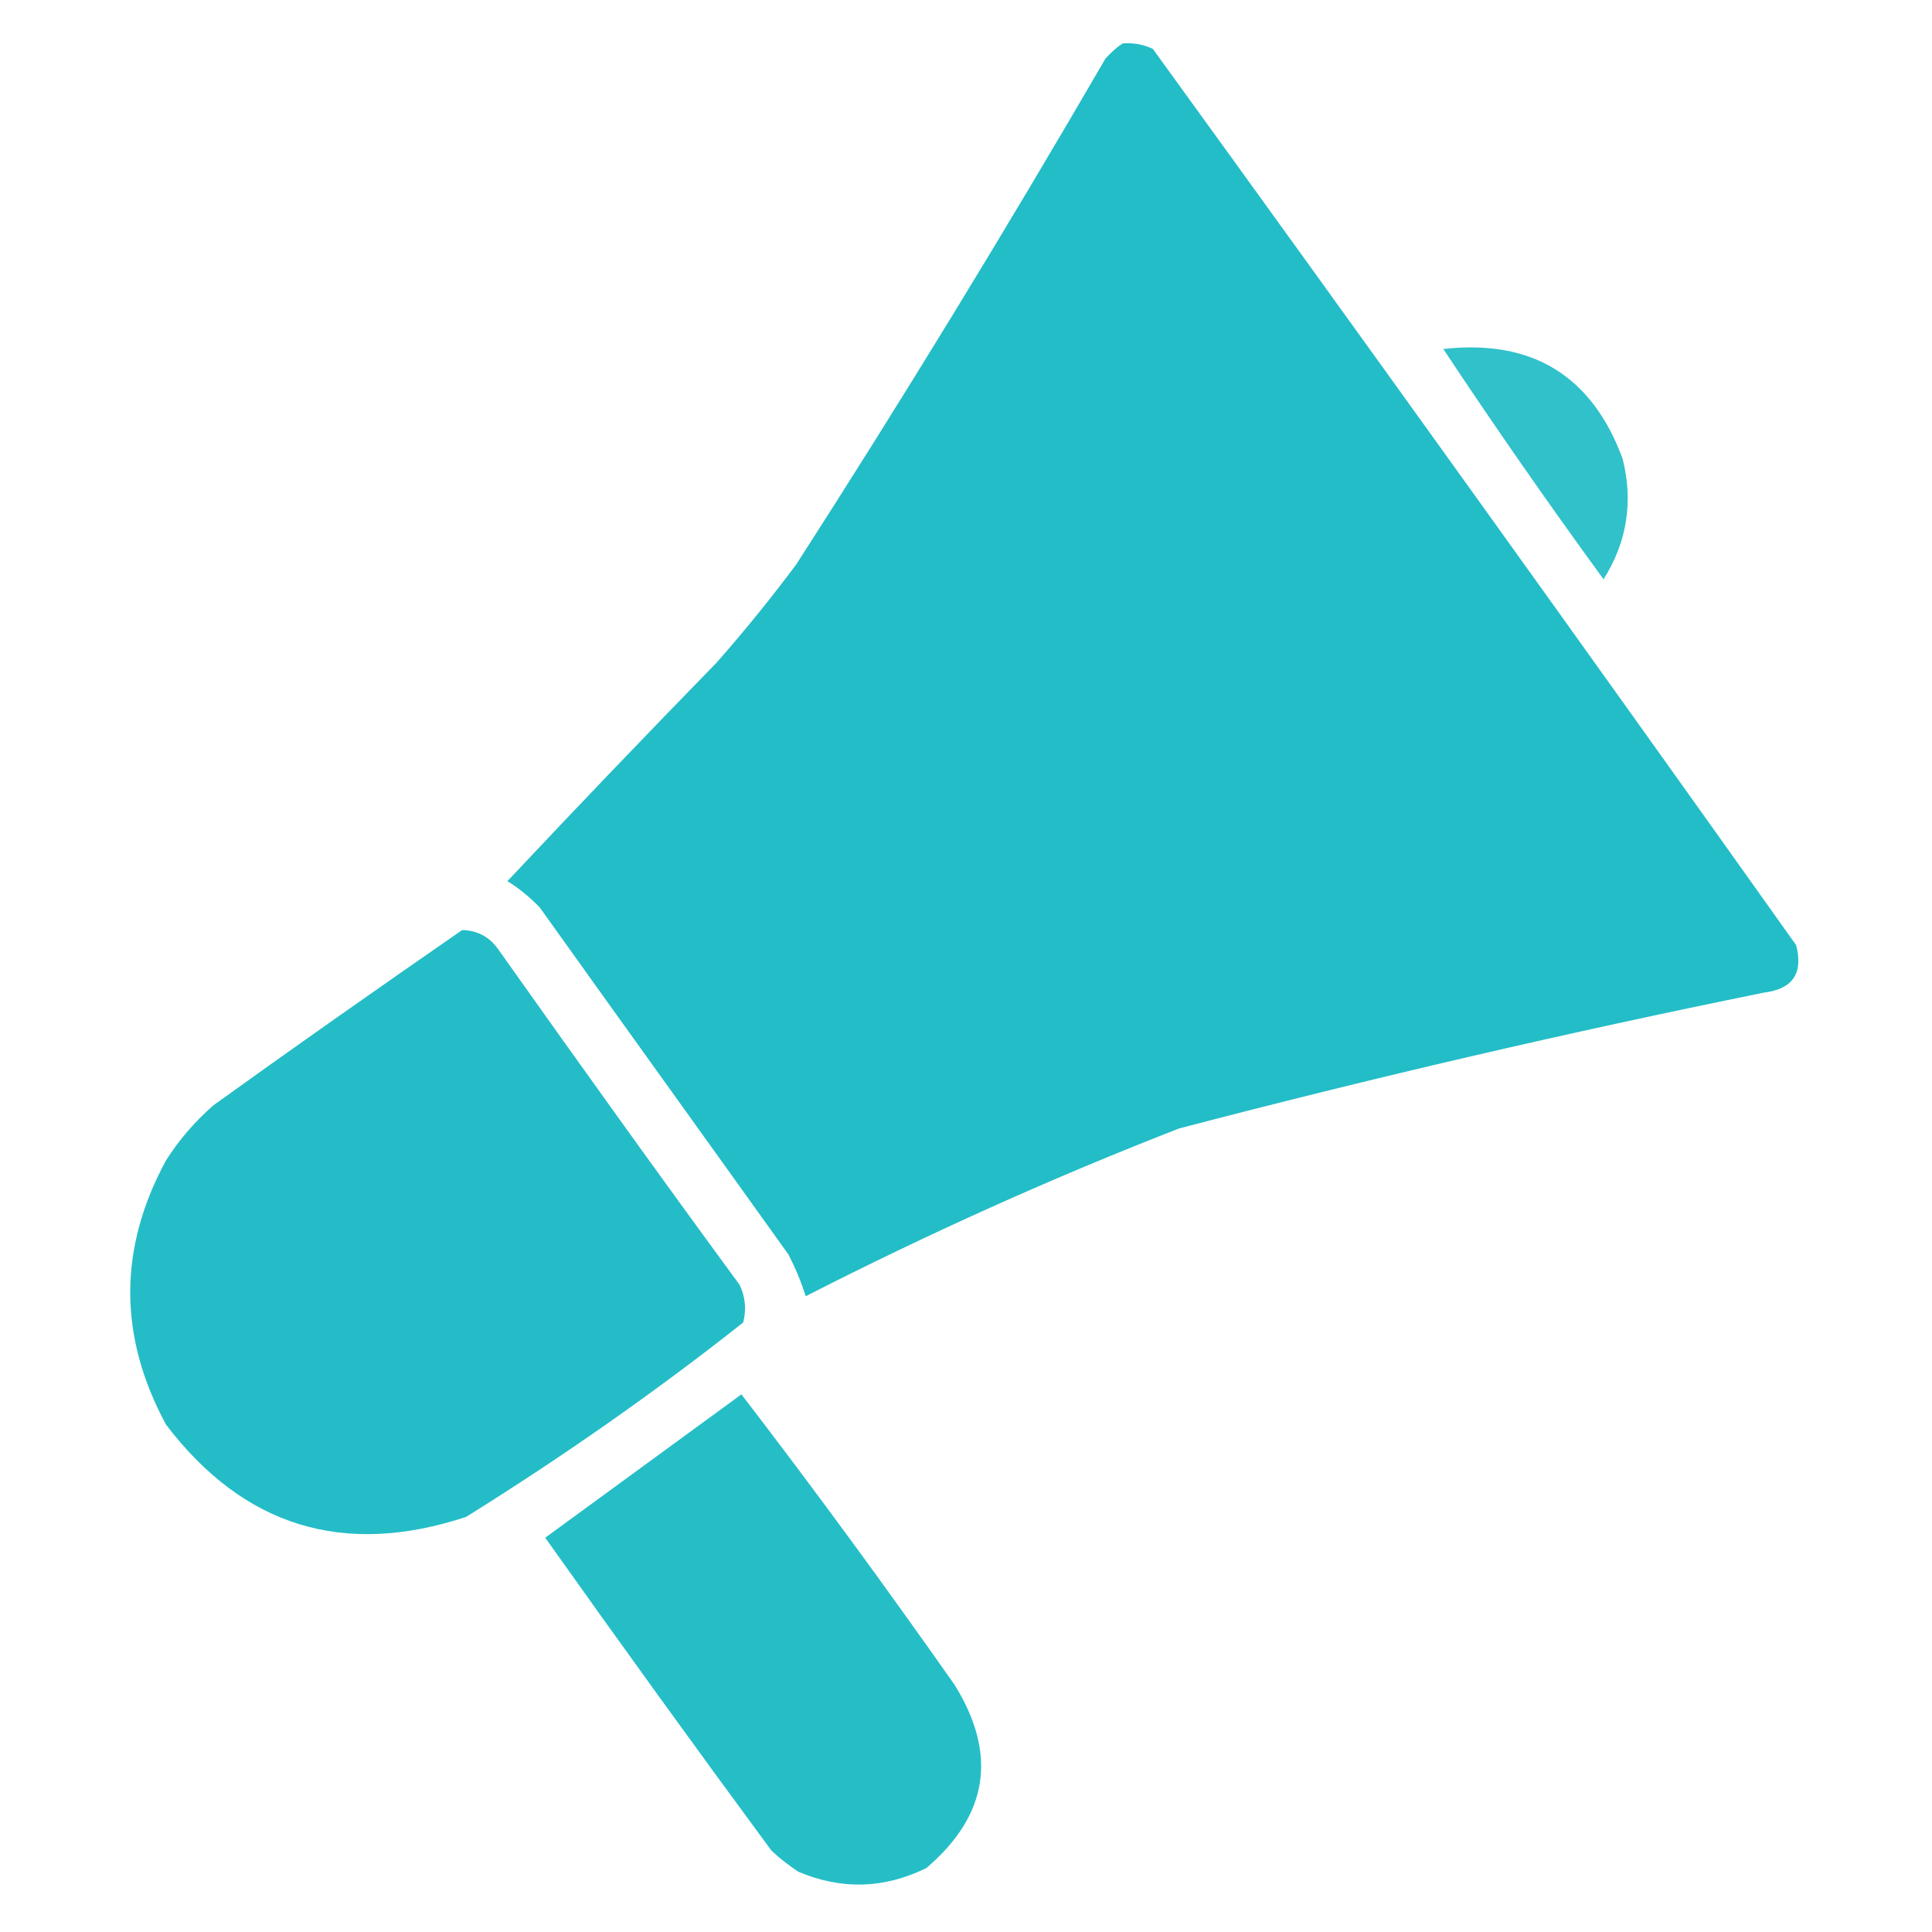 <?xml version="1.0" encoding="UTF-8"?>
<svg xmlns="http://www.w3.org/2000/svg" xmlns:xlink="http://www.w3.org/1999/xlink" width="25px" height="25px" viewBox="0 0 25 25" version="1.1">
<defs>
<filter id="alpha" filterUnits="objectBoundingBox" x="0%" y="0%" width="100%" height="100%">
  <feColorMatrix type="matrix" in="SourceGraphic" values="0 0 0 0 1 0 0 0 0 1 0 0 0 0 1 0 0 0 1 0"/>
</filter>
<mask id="mask0">
  <g filter="url(#alpha)">
<rect x="0" y="0" width="25" height="25" style="fill:rgb(0%,0%,0%);fill-opacity:0.988;stroke:none;"/>
  </g>
</mask>
<clipPath id="clip1">
  <rect x="0" y="0" width="25" height="25"/>
</clipPath>
<g id="surface5" clip-path="url(#clip1)">
<path style=" stroke:none;fill-rule:evenodd;fill:rgb(12.549%,73.725%,77.647%);fill-opacity:1;" d="M 14.527 0.562 C 14.664 0.551 14.793 0.574 14.918 0.633 C 17.711 4.488 20.484 8.352 23.242 12.23 C 23.336 12.594 23.199 12.797 22.828 12.844 C 20.289 13.359 17.766 13.945 15.258 14.602 C 13.613 15.242 12 15.969 10.426 16.773 C 10.367 16.586 10.293 16.41 10.203 16.234 C 9.133 14.738 8.055 13.242 6.984 11.742 C 6.859 11.613 6.719 11.496 6.566 11.402 C 7.461 10.449 8.363 9.508 9.277 8.57 C 9.637 8.16 9.98 7.738 10.305 7.301 C 11.688 5.152 13.02 2.969 14.305 0.758 C 14.375 0.68 14.449 0.613 14.527 0.562 Z M 14.527 0.562 "/>
</g>
<mask id="mask1">
  <g filter="url(#alpha)">
<rect x="0" y="0" width="25" height="25" style="fill:rgb(0%,0%,0%);fill-opacity:0.925;stroke:none;"/>
  </g>
</mask>
<clipPath id="clip2">
  <rect x="0" y="0" width="25" height="25"/>
</clipPath>
<g id="surface8" clip-path="url(#clip2)">
<path style=" stroke:none;fill-rule:evenodd;fill:rgb(12.549%,73.725%,77.647%);fill-opacity:1;" d="M 18.676 4.516 C 19.824 4.387 20.598 4.859 20.996 5.934 C 21.137 6.488 21.055 7.012 20.75 7.496 C 20.035 6.516 19.344 5.523 18.676 4.516 Z M 18.676 4.516 "/>
</g>
<mask id="mask2">
  <g filter="url(#alpha)">
<rect x="0" y="0" width="25" height="25" style="fill:rgb(0%,0%,0%);fill-opacity:0.98;stroke:none;"/>
  </g>
</mask>
<clipPath id="clip3">
  <rect x="0" y="0" width="25" height="25"/>
</clipPath>
<g id="surface11" clip-path="url(#clip3)">
<path style=" stroke:none;fill-rule:evenodd;fill:rgb(12.549%,73.725%,77.647%);fill-opacity:1;" d="M 5.98 12.035 C 6.176 12.039 6.332 12.121 6.445 12.281 C 7.477 13.738 8.516 15.188 9.57 16.625 C 9.645 16.781 9.66 16.945 9.617 17.113 C 8.469 18.02 7.273 18.855 6.031 19.629 C 4.445 20.152 3.152 19.754 2.148 18.434 C 1.531 17.293 1.531 16.152 2.148 15.016 C 2.316 14.75 2.52 14.516 2.758 14.305 C 3.828 13.535 4.902 12.781 5.98 12.035 Z M 5.98 12.035 "/>
</g>
<mask id="mask3">
  <g filter="url(#alpha)">
<rect x="0" y="0" width="25" height="25" style="fill:rgb(0%,0%,0%);fill-opacity:0.973;stroke:none;"/>
  </g>
</mask>
<clipPath id="clip4">
  <rect x="0" y="0" width="25" height="25"/>
</clipPath>
<g id="surface14" clip-path="url(#clip4)">
<path style=" stroke:none;fill-rule:evenodd;fill:rgb(12.549%,73.725%,77.647%);fill-opacity:1;" d="M 9.594 18.043 C 10.539 19.273 11.457 20.527 12.352 21.801 C 12.91 22.699 12.789 23.488 11.988 24.172 C 11.441 24.441 10.887 24.457 10.328 24.219 C 10.207 24.137 10.094 24.051 9.984 23.949 C 8.996 22.609 8.02 21.258 7.055 19.898 C 7.906 19.277 8.75 18.66 9.594 18.043 Z M 9.594 18.043 "/>
</g>
</defs>
<g id="surface1">
<use xlink:href="#surface5" mask="url(#mask0)"/>
<use xlink:href="#surface8" mask="url(#mask1)"/>
<use xlink:href="#surface11" mask="url(#mask2)"/>
<use xlink:href="#surface14" mask="url(#mask3)"/>
</g>
</svg>
